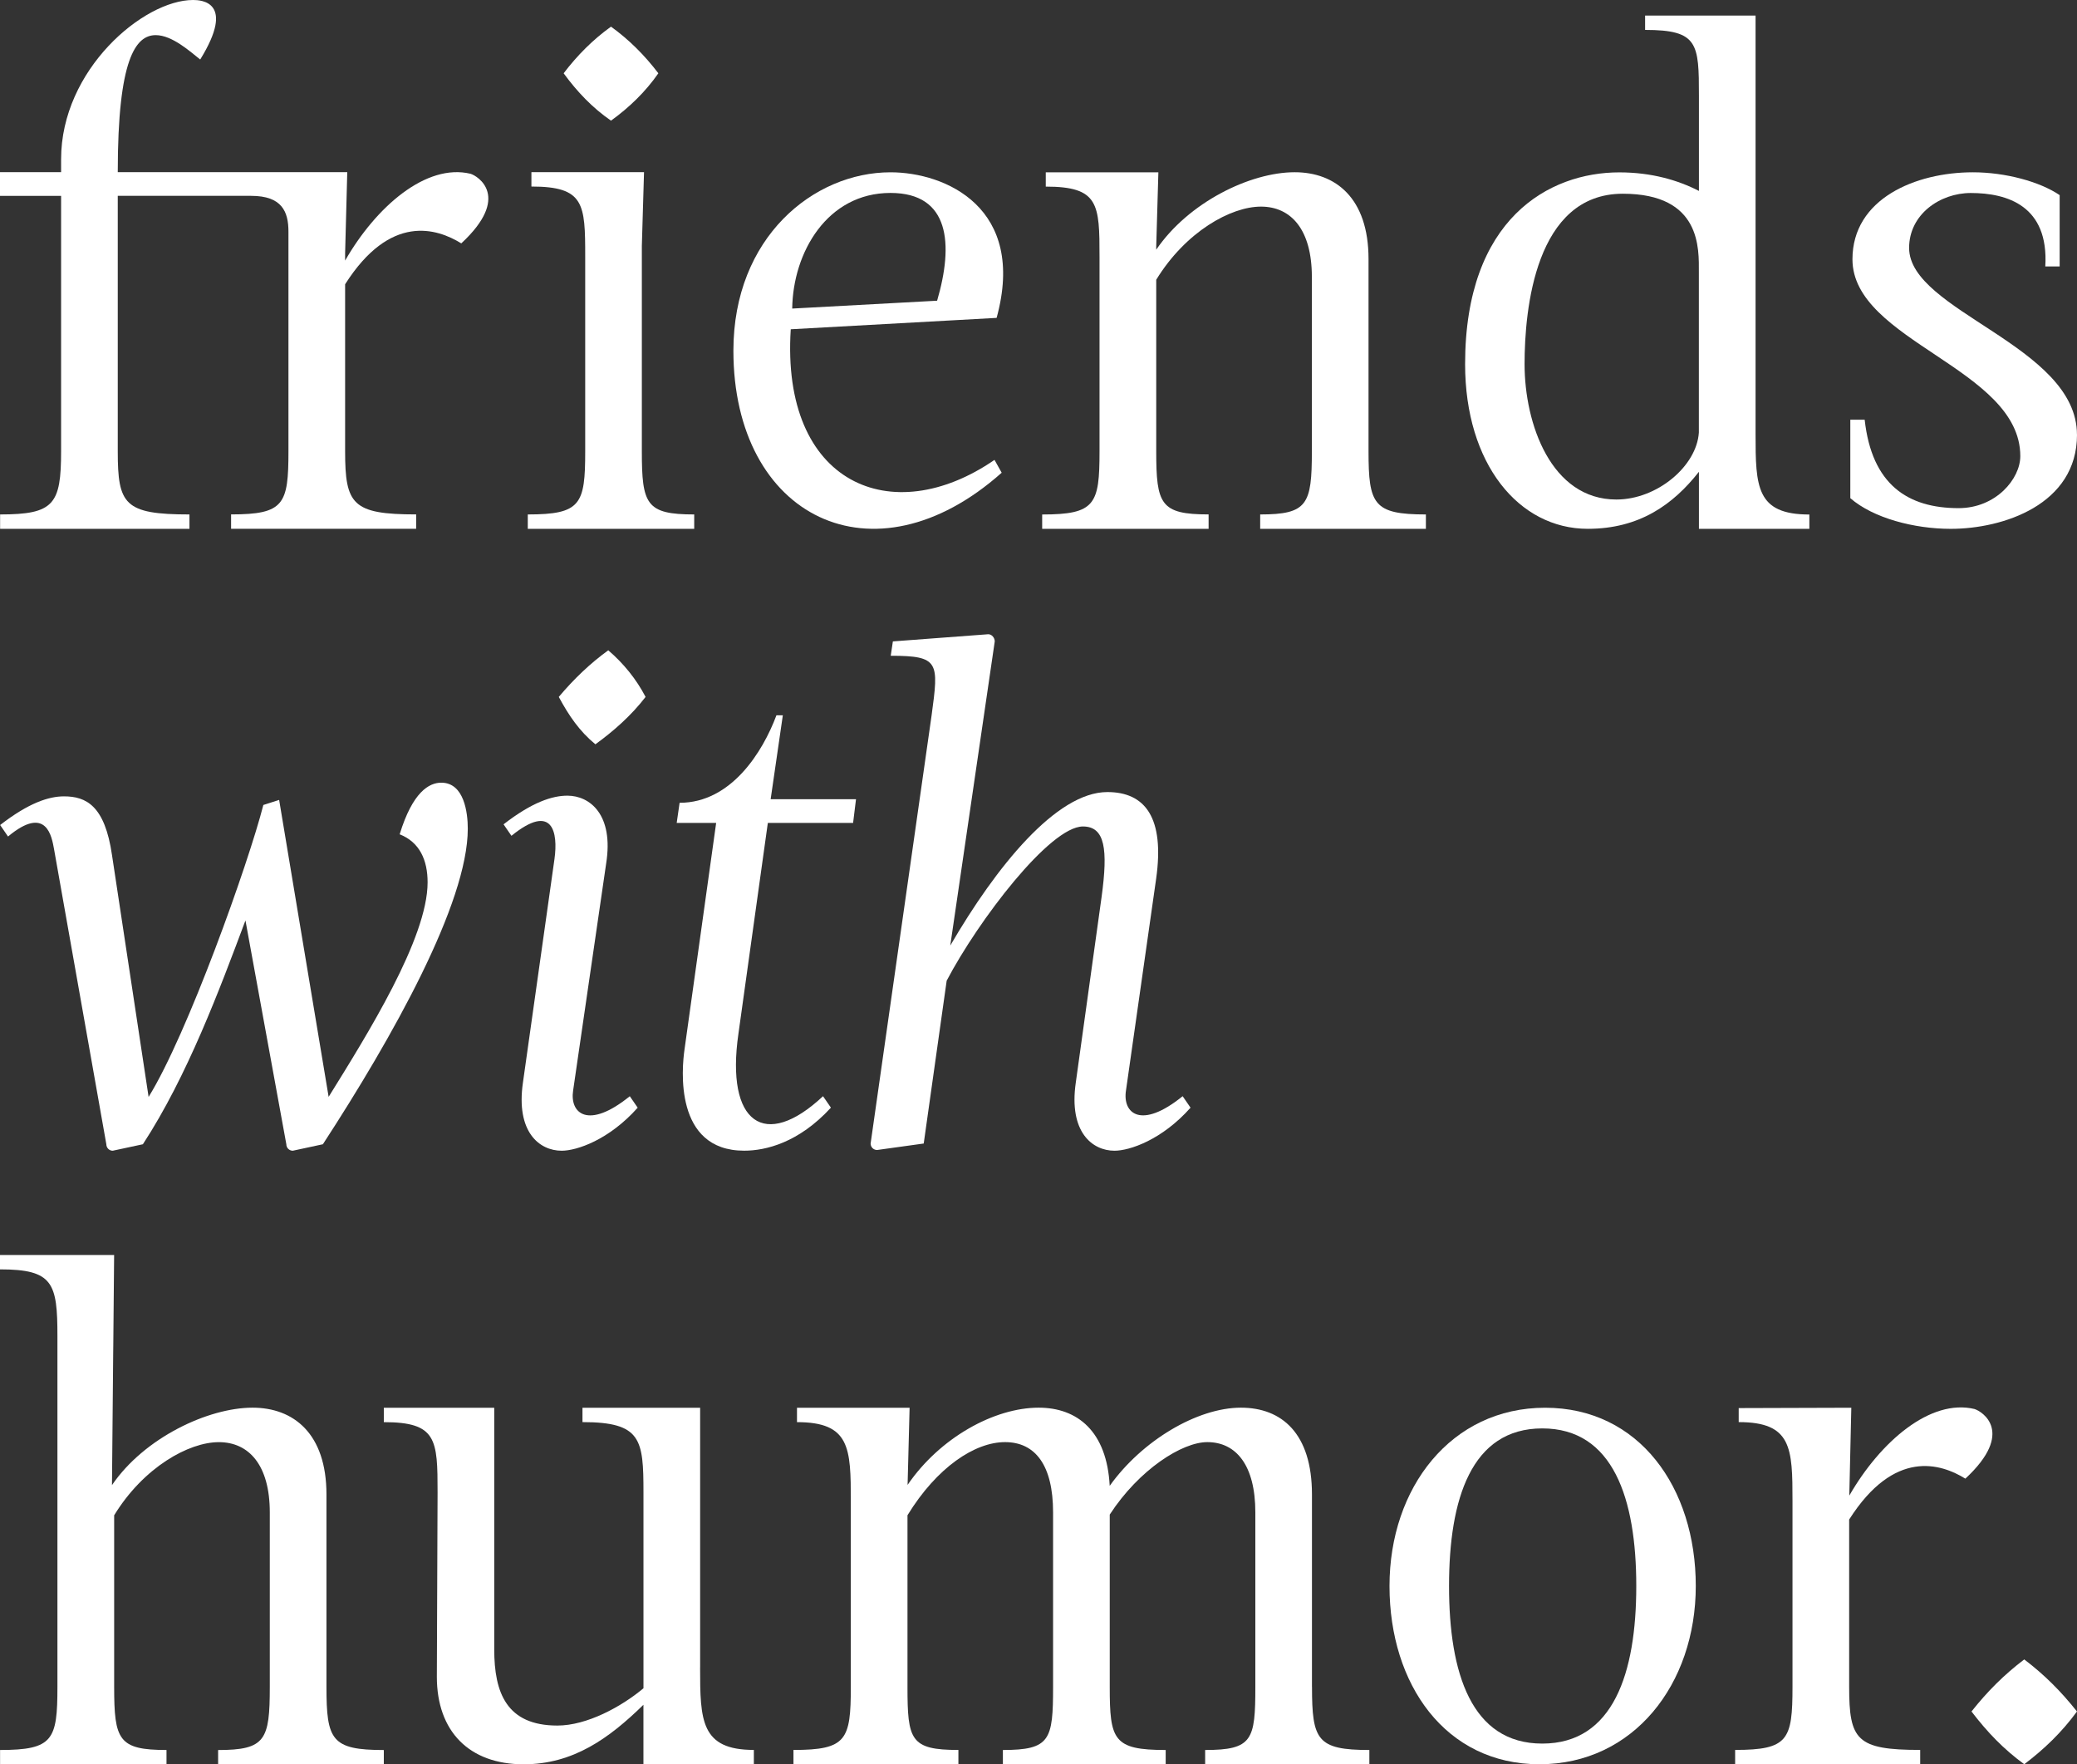 <?xml version="1.0" encoding="UTF-8"?>
<svg xmlns="http://www.w3.org/2000/svg" id="Layer_2" data-name="Layer 2" viewBox="0 0 600.02 509.65">
  <rect x="0" y="0" width="600.02" height="509.65" fill="#333333" stroke="none"/>
  <defs>
    <style>
      .cls-1 {
        fill: #fff;
      }
    </style>
  </defs>
  <g id="Ebene_1" data-name="Ebene 1">
    <g>
      <path class="cls-1" d="m289.37,136.54l-2.07-3.7c-29.63,20.41-61.75,7.01-58.86-37.73l59.47-3.29c8.71-31.75-14.71-42.05-30.66-42.05-22.18,0-45.38,18.76-45.38,51.53,0,48.03,40.41,68.24,77.5,35.25h0Zm-32.12-80.81c17.19,0,18.24,14.85,13.47,31.13l-41.86,2.27c.21-16.28,10.15-33.4,28.38-33.4h.01Z"></path>
      <path class="cls-1" d="m522.7,152.74v-4.12c-15.34,0-15.54-8.02-15.54-23.27V4.49h-31.91v4.15c15.34,0,15.55,3.87,15.55,19.12v27.39c-6.02-3.1-13.68-5.36-23-5.36-20.31,0-44.55,13.39-44.55,55.39,0,28.83,15.54,47.57,35.43,47.57,14.93,0,24.66-7,32.12-16.47v16.47h31.91-.01Zm-55.74-8.45c-18.85,0-26.53-21.82-26.53-39.12,0-15.84,3.12-49.21,28.38-49.21,22.8,0,21.97,16.06,21.97,22.65v46.33c-.62,9.68-12.02,19.35-23.83,19.35h.01Z"></path>
      <path class="cls-1" d="m600.01,125.56c0-25.74-48.49-35.62-48.49-53.95,0-9.68,8.91-15.86,17.81-15.86,10.57,0,22.58,3.7,21.53,21.21h4.15v-20.6c-5.79-3.92-15.73-6.59-25.05-6.59-16.59,0-34.81,7.63-34.81,25.13,0,23.68,48.49,31.51,48.49,56.85,0,6.59-7.06,15.03-17.82,15.03-14.71,0-25.07-6.8-27.14-25.54h-4.15v22.66c6.63,5.76,18.44,8.86,29.02,8.86,15.12,0,36.47-7,36.47-27.19h-.01Z"></path>
      <path class="cls-1" d="m80.64,231.06l-4.56,1.46c-4.35,16.99-21.96,66.3-33.15,84.33l-10.57-69.83c-2.07-14.3-7.46-16.99-13.88-16.99-4.35,0-10.15,1.85-18.44,8.28l2.28,3.32c11.19-9.32,12.65.21,13.27,3.52l15.13,85.37c0,1.03.82,1.87,1.85,1.87l8.71-1.87c12.85-19.69,22.18-44.75,29.63-64.65l11.81,64.65c0,1.03.82,1.87,1.87,1.87l8.69-1.87c20.1-30.87,41.86-69.62,41.86-91.17,0-4.56-1.03-13.27-7.66-13.27-3.52,0-8.28,2.69-12.02,14.91,5.79,2.28,8.07,7.47,8.07,13.88,0,16.16-17.4,43.93-28.59,61.96l-14.3-85.78h0Z"></path>
      <path class="cls-1" d="m161.43,201.31c2.9,5.4,6.01,9.94,10.57,13.68,5.18-3.74,10.35-8.28,14.5-13.68-2.69-5.18-6.43-9.74-10.78-13.47-5.18,3.74-9.94,8.29-14.3,13.47h0Z"></path>
      <path class="cls-1" d="m160.19,248.06l-9.12,64.65c-2.07,14.3,4.76,19.68,11.19,19.68,4.34,0,13.66-3.1,21.96-12.43l-2.28-3.31c-12.02,9.74-17.4,4.97-16.37-1.66l9.53-65.48c2.28-14.3-4.77-19.68-11.19-19.68-4.34,0-10.15,1.85-18.44,8.28l2.28,3.31c12.03-9.74,13.47-.82,12.44,6.63h0Z"></path>
      <path class="cls-1" d="m221.8,237.7h24.65l.84-6.84h-24.66l3.52-24.24h-1.85c-3.94,10.56-13.06,25.27-27.97,25.27l-.84,5.81h11.4l-9.12,65.27c-.82,5.59-3.1,29.41,17.21,29.41,6.21,0,15.75-2.28,25.06-12.43l-2.28-3.31c-16.78,15.74-28.18,7.87-24.44-18.03l8.5-60.92h-.02Z"></path>
      <path class="cls-1" d="m287.37,185.27c0-1.03-.84-2.07-1.87-2.07l-27.56,2.07-.62,4.15c14.09,0,13.88,1.87,11.81,17.19l-17.62,123.7c0,1.04.84,1.87,1.87,1.87l13.47-1.87,6.63-47.03c9.12-17.4,29.83-44.55,39.36-44.55,6.43,0,7.26,6.63,5.4,20.31l-7.46,53.67c-2.07,14.3,4.77,19.68,11.18,19.68,4.35,0,13.68-3.1,21.97-12.43l-2.28-3.32c-12.02,9.74-17.41,4.97-16.37-1.65l8.71-61.14c2.49-17.6-3.12-25.06-14.09-25.06-14.72,0-32.12,21.55-45.38,44.34l12.85-87.86h0Z"></path>
      <path class="cls-1" d="m202.26,481.64v-75.01h-33.99v4.15c17,0,17.62,4.97,17.62,20.3v56.58c-6.43,5.38-16.37,10.77-24.87,10.77-14.71,0-18.24-9.53-18.24-21.96v-69.83h-31.9v4.15c15.32,0,15.53,4.97,15.53,20.3l-.21,53.25c0,15.75,9.32,25.28,25.07,25.28,14.3,0,24.66-7.46,34.61-17.19v17.19h31.9v-4.15c-15.32,0-15.53-8.49-15.53-23.83h0Z"></path>
      <path class="cls-1" d="m446.37,406.63c-27.13,0-44.96,23.07-44.96,51.49s16.16,51.49,43.31,51.49,45.17-23.07,45.17-51.49-16.37-51.49-43.52-51.49h0Zm-.82,97.01c-20.52,0-26.94-20.39-26.94-45.52s6.43-45.52,26.94-45.52,27.15,20.39,27.15,45.52-6.63,45.52-27.15,45.52Z"></path>
      <path class="cls-1" d="m570.47,407.01c-12.84-3.11-27.32,9.5-36.23,25l.58-25.38-32.53.1v4.05c15.34,0,15.54,7.46,15.54,22.78v53.67c0,15.34-1.24,18.24-16.57,18.24v4.15h53.46v-4.15c-18.44,0-20.52-2.9-20.52-18.24v-48.31c13.06-20.52,26.52-16.16,33.57-11.81,14.5-13.46,4.77-19.47,2.69-20.09h.01Z"></path>
      <path class="cls-1" d="m584.78,479.33c-5.82,4.41-10.63,9.22-15.24,15.04,4.61,6.02,9.22,10.83,15.24,15.24,5.81-4.41,10.83-9.22,15.23-15.24-4.61-5.82-9.42-10.63-15.23-15.04Z"></path>
      <path class="cls-1" d="m94.31,487.23v-55.56c0-17.6-9.53-25.06-21.34-25.06-12.85,0-31.3,8.69-40.62,22.37l.35-38.11.03-2.45h0l.24-25.91H0v4.15c15.34,0,16.59,3.93,16.59,19.27v101.32c0,15.34-1.24,18.24-16.57,18.24v4.15h48.08v-4.15c-13.88,0-15.12-2.9-15.12-18.24v-49.55c8.49-13.88,21.55-21.13,30.24-21.13s14.72,6.63,14.72,20.3v50.39c0,15.34-1.25,18.24-14.93,18.24v4.15h47.87v-4.15c-15.13,0-16.57-2.9-16.57-18.24v-.03Z"></path>
      <path class="cls-1" d="m379.01,487.23v-55.56c0-17.6-8.71-25.06-20.52-25.06-12.63,0-28.59,9.53-37.91,22.58-.82-15.75-9.32-22.58-20.52-22.58-12.82,0-28.55,8.67-37.87,22.31l.58-22.28h-32.53v4.15c15.34,0,15.55,7.46,15.55,22.78v53.67c0,15.34-1.24,18.24-16.57,18.24v4.15h47.65v-4.15c-13.88,0-14.71-2.9-14.71-18.24v-49.55c8.5-13.88,19.47-21.13,28.18-21.13s13.88,6.63,13.88,20.3v50.39c0,15.34-.82,18.24-14.5,18.24v4.15h47.03v-4.15c-15.13,0-16.16-2.9-16.16-18.24v-49.76c8.5-13.06,20.93-20.93,28.18-20.93,8.29,0,13.88,6.63,13.88,20.3v50.39c0,15.34-.82,18.24-14.5,18.24v4.15h47.44v-4.15c-15.12,0-16.57-2.9-16.57-18.24v-.02Z"></path>
      <path class="cls-1" d="m349.14,148.59c-13.88,0-15.12-2.9-15.12-18.24v-49.54c8.49-13.88,21.55-21.13,30.25-21.13s14.71,6.63,14.71,20.3v50.38c0,15.34-1.25,18.24-14.93,18.24v4.15h47.87v-4.15c-15.13,0-16.57-2.9-16.57-18.24v-55.55c0-17.6-9.53-25.06-21.34-25.06-12.85,0-30.66,8.69-39.99,22.37v-1l.62-21.34h-32.53v4.12c15.34,0,15.53,5,15.53,20.33v56.14c0,15.34-1.24,18.24-16.57,18.24v4.15h48.08v-4.17Z"></path>
      <path class="cls-1" d="m176.51,34.85c5.18-3.73,9.94-8.29,13.68-13.68-3.94-5.19-8.5-9.75-13.68-13.47-5.19,3.72-9.74,8.28-13.68,13.47,3.94,5.38,8.28,9.94,13.68,13.68Z"></path>
      <path class="cls-1" d="m200.55,148.6c-13.88,0-15.13-2.9-15.13-18.24v-59.29l.63-21.34h-32.53v4.15c15.32,0,15.54,4.97,15.54,20.3v56.18c0,15.34-1.25,18.24-16.59,18.24v4.15h48.08v-4.15h0Z"></path>
      <path class="cls-1" d="m17.65,56.57v73.79c0,15.34-2.07,18.24-17.62,18.24v4.15h54.7v-4.15c-18.85,0-20.71-2.9-20.71-18.24V56.57h38.53c8.91,0,10.78,4.56,10.78,10.35v63.43c0,15.34-1.25,18.24-16.57,18.24v4.15h53.46v-4.15c-18.44,0-20.52-2.9-20.52-18.24v-48.24c13.05-20.52,26.52-16.16,33.56-11.81,14.5-13.47,4.77-19.47,2.69-20.1-12.84-3.1-27.34,9.53-36.25,25.07v-2.13l.62-23.41H34.02v-.07c0-32.67,5.18-39.51,10.97-39.51,4.76,0,9.96,4.77,12.85,7.04C68.19.41,58.05,0,55.77,0c-14.3,0-38.12,20.09-38.12,45.99v3.74H0v6.84h17.64Z"></path>
    </g>
  </g>
</svg>
